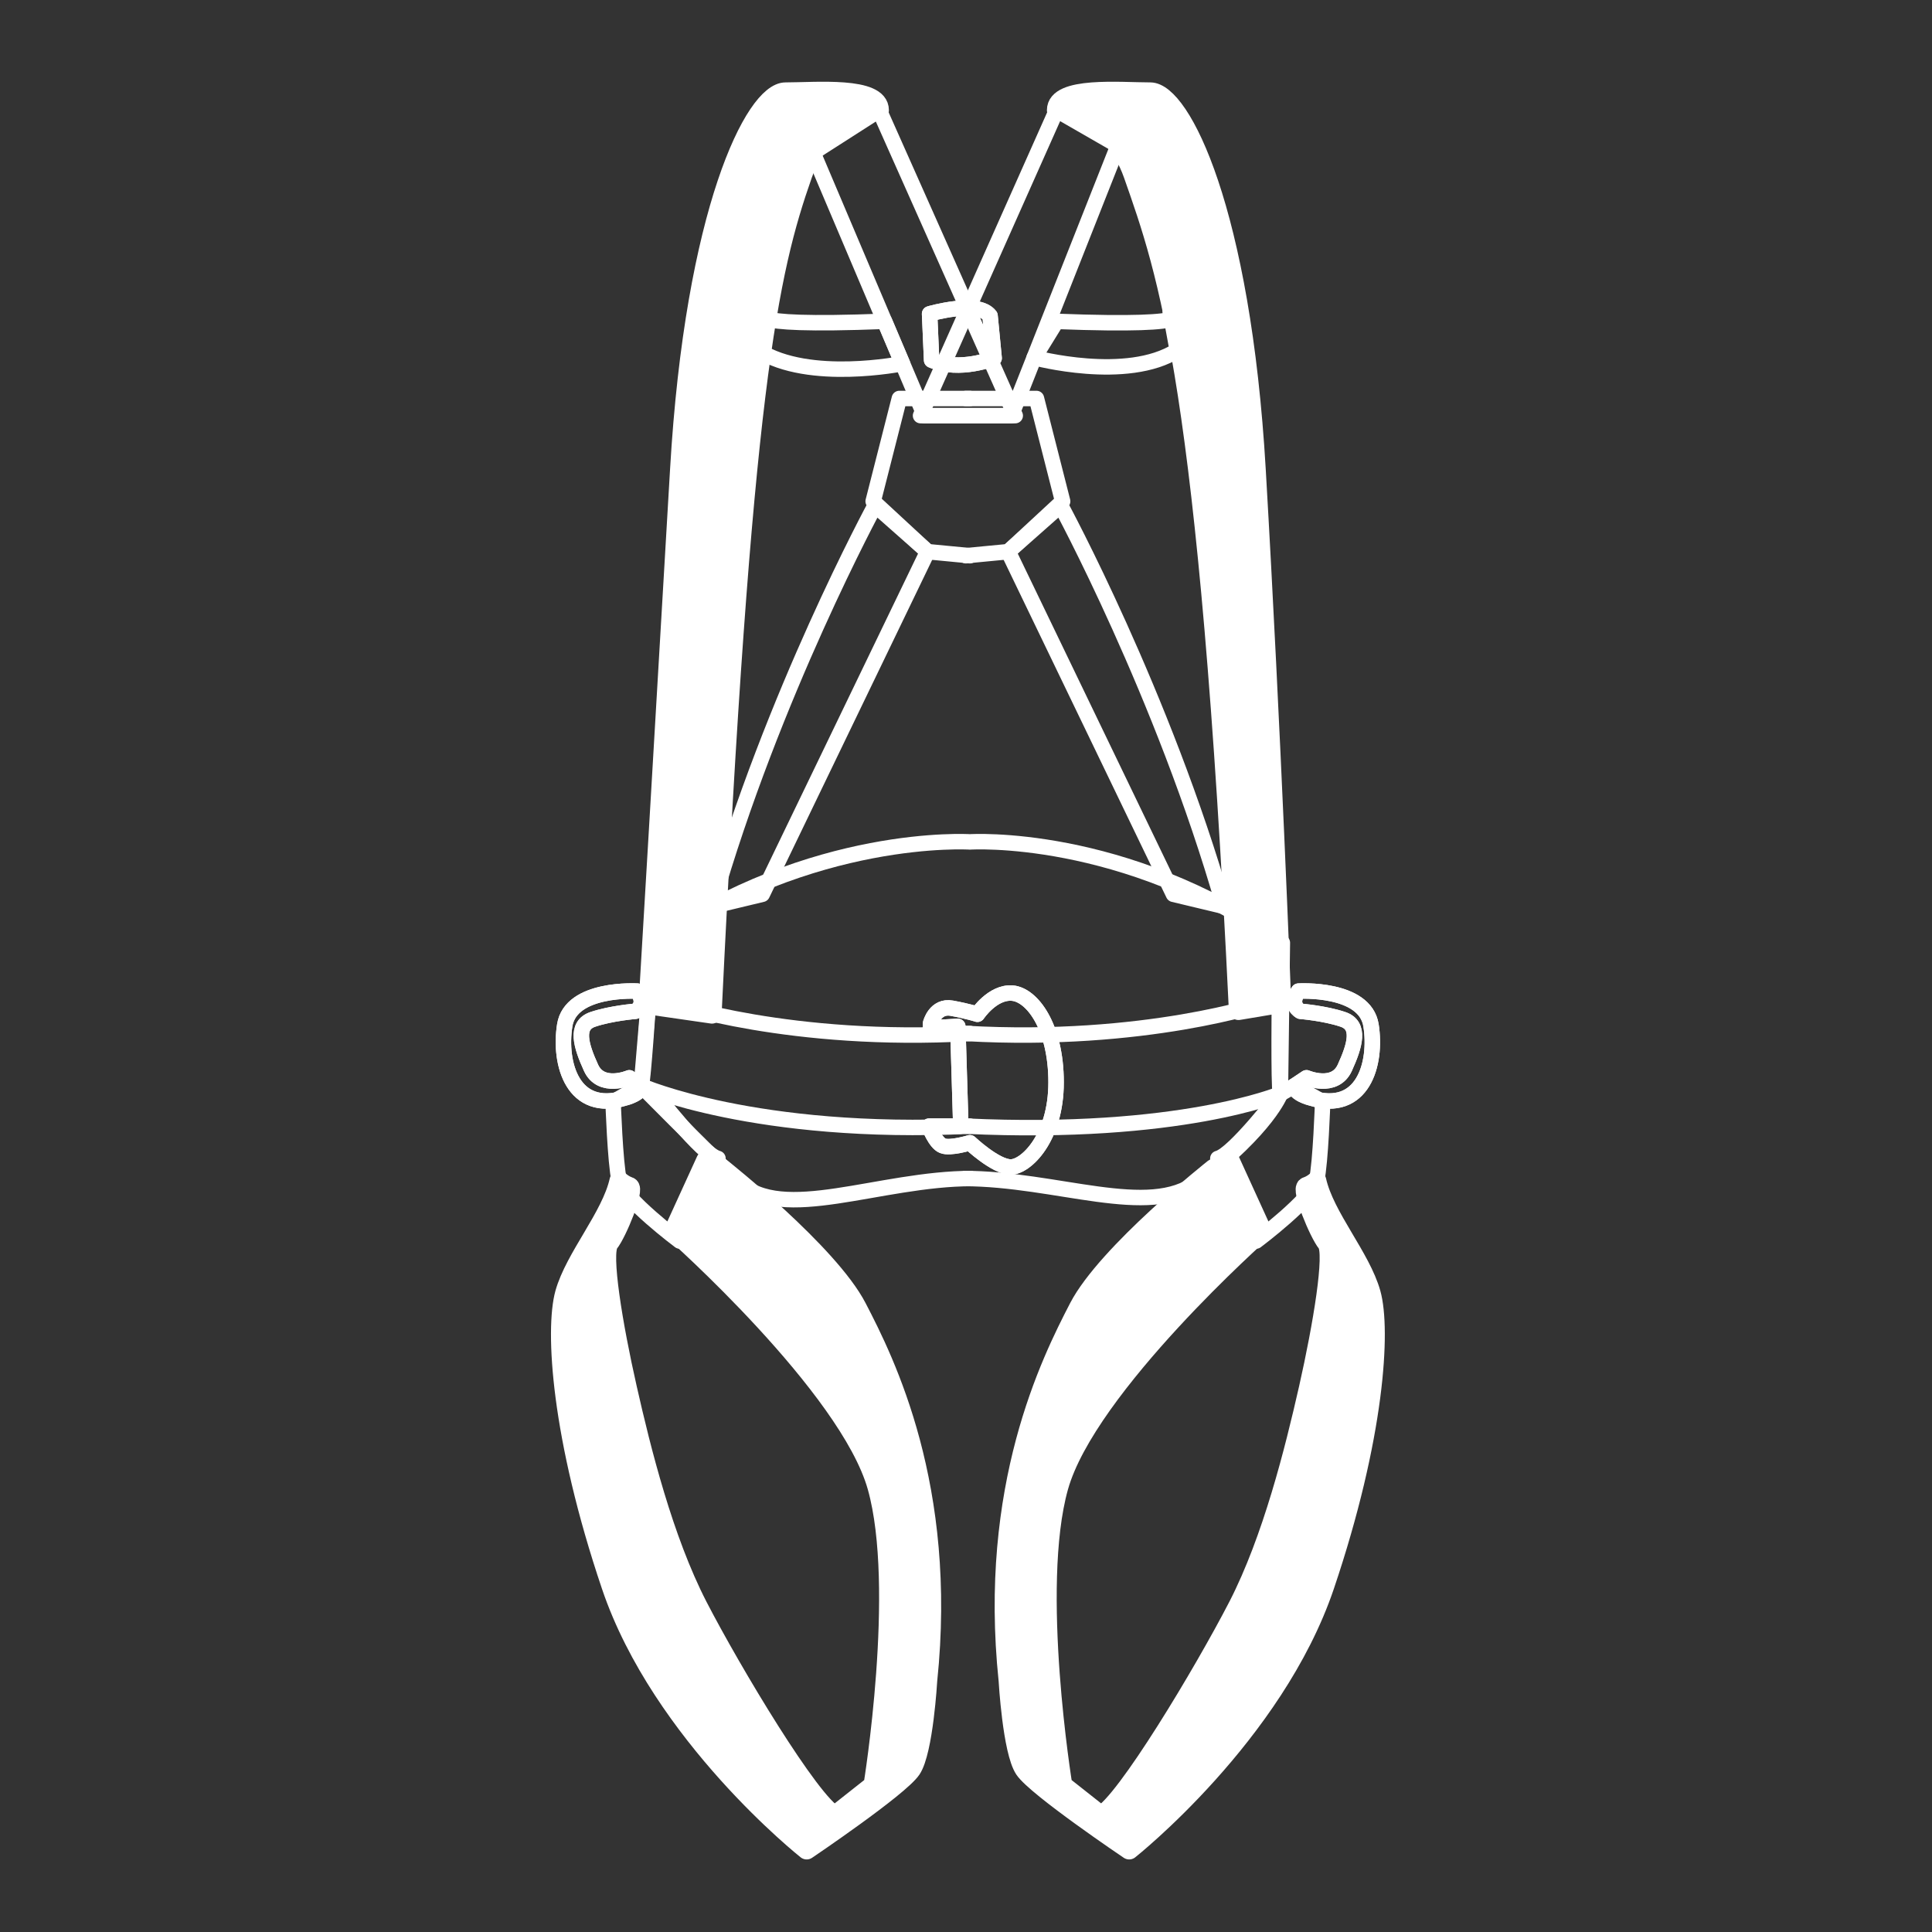 <?xml version="1.0" encoding="UTF-8"?>
<!DOCTYPE svg PUBLIC "-//W3C//DTD SVG 1.1//EN" "http://www.w3.org/Graphics/SVG/1.1/DTD/svg11.dtd">
<svg version="1.1" xmlns="http://www.w3.org/2000/svg" xmlns:xlink="http://www.w3.org/1999/xlink" x="0" y="0" width="500" height="500" viewBox="0, 0, 500, 500">
  <rect x="0" y="0" width="500" height="500" fill="#333333" stroke="none"/>
  <g id="Calque_2" display="none">
    <path d="M0,0 L500,0 L500,500 L0,500 L0,0 z" fill="#000000"/>
  </g>
  <g id="Calque_1">
    <path d="M226.496,130.782 C226.496,130.782 199.879,179.815 184.246,234.573 L197.271,231.448 L240.054,142.765 L226.496,130.782 z" fill-opacity="0" stroke="#FFFFFF" stroke-width="4" stroke-linecap="round" stroke-linejoin="round"/>
    <path d="M274.487,130.782 C274.487,130.782 301.087,179.815 316.745,234.573 L303.687,231.448 L260.937,142.765 L274.487,130.782 z" fill-opacity="0" stroke="#FFFFFF" stroke-width="4" stroke-linecap="round" stroke-linejoin="round"/>
    <path d="M249.448,304.998 C273.439,304.998 297.456,315.473 309.914,305.865 C328.231,291.74 331.356,283.082 331.356,283.082 L331.873,243.982 C290.664,215.282 251.006,217.882 251.006,217.882 C251.006,217.882 210.323,215.282 169.106,243.982 L165.981,281.015 C165.981,281.015 180.456,295.707 191.064,305.865 C202.431,316.732 227.539,304.998 251.523,304.998 L249.448,304.998 z" fill-opacity="0" stroke="#FFFFFF" stroke-width="4" stroke-linecap="round" stroke-linejoin="round"/>
    <g>
      <path d="M186.85,302.407 C186.85,302.407 214.492,324.307 221.792,338.39 C229.108,352.473 245.267,384.823 240.058,434.898 C240.058,434.898 239.017,453.148 235.883,457.857 C232.75,462.548 208.767,478.723 208.767,478.723 C208.767,478.723 171.2,448.982 158.158,410.382 C145.108,371.773 143.55,344.14 146.15,334.74 C148.775,325.357 158.15,314.915 160.242,305.532 C160.242,305.532 161.292,306.573 162.85,307.098 C164.417,307.615 159.725,319.107 157.633,321.698 C155.542,324.307 158.667,343.107 162.333,359.265 C165.983,375.432 171.717,398.382 180.583,415.623 C189.458,432.823 209.808,466.723 216.067,469.857 L225.975,462.032 C225.975,462.032 234.325,410.923 227.008,384.823 C219.708,358.732 174.333,318.582 174.333,318.582 L182.675,300.323 L186.85,302.407 z" fill="#FFFFFF"/>
      <path d="M186.85,302.407 C186.85,302.407 214.492,324.307 221.792,338.39 C229.108,352.473 245.267,384.823 240.058,434.898 C240.058,434.898 239.017,453.148 235.883,457.857 C232.75,462.548 208.767,478.723 208.767,478.723 C208.767,478.723 171.2,448.982 158.158,410.382 C145.108,371.773 143.55,344.14 146.15,334.74 C148.775,325.357 158.15,314.915 160.242,305.532 C160.242,305.532 161.292,306.573 162.85,307.098 C164.417,307.615 159.725,319.107 157.633,321.698 C155.542,324.307 158.667,343.107 162.333,359.265 C165.983,375.432 171.717,398.382 180.583,415.623 C189.458,432.823 209.808,466.723 216.067,469.857 L225.975,462.032 C225.975,462.032 234.325,410.923 227.008,384.823 C219.708,358.732 174.333,318.582 174.333,318.582 L182.675,300.323 L186.85,302.407 z" fill-opacity="0" stroke="#FFFFFF" stroke-width="5" stroke-linecap="round" stroke-linejoin="round"/>
    </g>
    <path d="M262.743,107.567 L227.543,28.517 L210.402,39.5 L239.277,107.567 L262.743,107.567 z" fill-opacity="0" stroke="#FFFFFF" stroke-width="4" stroke-linecap="round" stroke-linejoin="round"/>
    <g>
      <path d="M227.545,28.516 C227.545,28.516 213.47,28.824 207.712,45.208 C198.853,70.516 192.053,100.158 184.253,262.408 L167.753,260.024 C167.753,260.024 171.987,188.949 175.903,121.641 C179.812,54.349 195.453,23.824 203.287,23.824 C211.103,23.824 227.545,22.274 227.545,28.516 z" fill="#FFFFFF"/>
      <path d="M227.545,28.516 C227.545,28.516 213.47,28.824 207.712,45.208 C198.853,70.516 192.053,100.158 184.253,262.408 L167.753,260.024 C167.753,260.024 171.987,188.949 175.903,121.641 C179.812,54.349 195.453,23.824 203.287,23.824 C211.103,23.824 227.545,22.274 227.545,28.516 z" fill-opacity="0" stroke="#FFFFFF" stroke-width="5" stroke-linecap="round" stroke-linejoin="round"/>
    </g>
    <path d="M198.748,80.77 C198.748,80.77 188.232,84.72 228.923,83.153 L233.565,94.103 C233.565,94.103 209.357,99.02 196.315,90.686 L198.748,80.77 z" fill-opacity="0" stroke="#FFFFFF" stroke-width="4" stroke-linecap="round" stroke-linejoin="round"/>
    <path d="M251.007,267.456 C204.582,270.064 173.816,259.614 173.816,259.614 L167.757,260.031 C167.757,260.031 166.516,278.931 165.974,281.014 C165.974,281.014 195.716,294.047 251.007,291.439" fill-opacity="0" stroke="#FFFFFF" stroke-width="4" stroke-linecap="round" stroke-linejoin="round"/>
    <path d="M164.943,256.496 C164.943,256.496 147.709,255.446 146.151,265.354 C144.592,275.279 148.242,288.321 161.801,284.138 C161.801,284.138 165.976,283.113 165.976,281.013 L162.859,278.929 C162.859,278.929 155.542,282.062 152.951,276.321 C150.334,270.579 148.768,265.354 153.459,263.804 C158.159,262.221 164.417,261.721 164.417,261.721 C164.417,261.721 167.534,260.146 164.943,256.496" fill-opacity="0" stroke="#FFFFFF" stroke-width="4" stroke-linecap="round" stroke-linejoin="round"/>
    <path d="M164.943,256.496 C164.943,256.496 147.709,255.446 146.151,265.354 C144.592,275.279 148.242,288.321 161.801,284.138 C161.801,284.138 165.976,283.113 165.976,281.013 L162.859,278.929 C162.859,278.929 155.542,282.062 152.951,276.321 C150.334,270.579 148.768,265.354 153.459,263.804 C158.159,262.221 164.417,261.721 164.417,261.721 C164.417,261.721 167.534,260.146 164.943,256.496 z" fill-opacity="0" stroke="#FFFFFF" stroke-width="4" stroke-linecap="round" stroke-linejoin="round"/>
    <path d="M169.626,283.087 C169.626,283.087 181.643,298.762 185.809,299.803 C185.809,299.803 185.809,305.003 182.676,310.737 C179.551,316.487 175.901,321.178 175.901,321.178 C175.901,321.178 161.284,310.228 160.243,305.528 C159.193,300.837 158.668,285.17 158.668,285.17 L165.976,281.02 L169.626,283.087 z" fill-opacity="0" stroke="#FFFFFF" stroke-width="4" stroke-linecap="round" stroke-linejoin="round"/>
    <g>
      <path d="M314.13,302.407 C314.13,302.407 286.488,324.307 279.172,338.39 C271.88,352.473 255.713,384.823 260.938,434.898 C260.938,434.898 261.972,453.148 265.097,457.857 C268.23,462.548 292.23,478.723 292.23,478.723 C292.23,478.723 329.78,448.982 342.83,410.382 C355.872,371.773 357.447,344.14 354.822,334.74 C352.213,325.357 342.83,314.915 340.738,305.532 C340.738,305.532 339.697,306.573 338.122,307.098 C336.555,307.615 341.263,319.107 343.372,321.698 C345.438,324.307 342.305,343.107 338.655,359.265 C334.988,375.432 329.263,398.382 320.405,415.623 C311.53,432.823 291.18,466.723 284.922,469.857 L275.013,462.032 C275.013,462.032 266.663,410.923 273.972,384.823 C281.272,358.732 326.647,318.582 326.647,318.582 L318.313,300.323 L314.13,302.407 z" fill="#FFFFFF"/>
      <path d="M314.13,302.407 C314.13,302.407 286.488,324.307 279.172,338.39 C271.88,352.473 255.713,384.823 260.938,434.898 C260.938,434.898 261.972,453.148 265.097,457.857 C268.23,462.548 292.23,478.723 292.23,478.723 C292.23,478.723 329.78,448.982 342.83,410.382 C355.872,371.773 357.447,344.14 354.822,334.74 C352.213,325.357 342.83,314.915 340.738,305.532 C340.738,305.532 339.697,306.573 338.122,307.098 C336.555,307.615 341.263,319.107 343.372,321.698 C345.438,324.307 342.305,343.107 338.655,359.265 C334.988,375.432 329.263,398.382 320.405,415.623 C311.53,432.823 291.18,466.723 284.922,469.857 L275.013,462.032 C275.013,462.032 266.663,410.923 273.972,384.823 C281.272,358.732 326.647,318.582 326.647,318.582 L318.313,300.323 L314.13,302.407 z" fill-opacity="0" stroke="#FFFFFF" stroke-width="5" stroke-linecap="round" stroke-linejoin="round"/>
    </g>
    <path d="M238.236,107.567 L273.436,28.517 L289.352,37.667 L261.711,107.567 L238.236,107.567 z" fill-opacity="0" stroke="#FFFFFF" stroke-width="4" stroke-linecap="round" stroke-linejoin="round"/>
    <g>
      <path d="M273.438,28.516 C273.438,28.516 287.513,28.824 293.272,45.207 C302.147,70.516 312.705,99.249 320.53,261.482 L331.663,259.616 C331.663,259.616 329.005,188.949 325.08,121.641 C321.172,54.349 305.547,23.824 297.697,23.824 C289.88,23.824 273.438,22.274 273.438,28.516 z" fill="#FFFFFF"/>
      <path d="M273.438,28.516 C273.438,28.516 287.513,28.824 293.272,45.207 C302.147,70.516 312.705,99.249 320.53,261.482 L331.663,259.616 C331.663,259.616 329.005,188.949 325.08,121.641 C321.172,54.349 305.547,23.824 297.697,23.824 C289.88,23.824 273.438,22.274 273.438,28.516 z" fill-opacity="0" stroke="#FFFFFF" stroke-width="5" stroke-linecap="round" stroke-linejoin="round"/>
    </g>
    <path d="M302.859,80.77 C302.859,80.77 314.126,84.728 273.434,83.17 L267.642,92.561 C267.642,92.561 291.626,99.02 304.676,90.686 L302.859,80.77 z" fill-opacity="0" stroke="#FFFFFF" stroke-width="4" stroke-linecap="round" stroke-linejoin="round"/>
    <path d="M240.576,81.215 C240.576,81.215 253.101,77.557 256.226,81.74 L257.284,92.69 C257.284,92.69 248.401,96.348 241.101,93.207 z" fill-opacity="0" stroke="#FFFFFF" stroke-width="4" stroke-linecap="round" stroke-linejoin="round"/>
    <path d="M240.576,81.215 C240.576,81.215 253.101,77.557 256.226,81.74 L257.284,92.69 C257.284,92.69 248.401,96.348 241.101,93.207 L240.576,81.215 z" fill-opacity="0" stroke="#FFFFFF" stroke-width="4" stroke-linecap="round" stroke-linejoin="round"/>
    <path d="M249.967,267.456 C296.392,270.064 327.176,259.614 327.176,259.614 L331.117,256.989 C331.117,256.989 330.842,280.998 331.351,283.089 C331.351,283.089 305.267,294.048 249.967,291.439" fill-opacity="0" stroke="#FFFFFF" stroke-width="4" stroke-linecap="round" stroke-linejoin="round"/>
    <path d="M336.053,256.496 C336.053,256.496 353.253,255.446 354.82,265.354 C356.387,275.279 352.745,288.321 339.187,284.138 C339.187,284.138 334.987,283.113 334.987,281.013 L338.12,278.929 C338.12,278.929 345.437,282.062 348.037,276.321 C350.653,270.579 352.212,265.354 347.52,263.804 C342.828,262.221 336.553,261.721 336.553,261.721 C336.553,261.721 333.445,260.146 336.053,256.496" fill-opacity="0" stroke="#FFFFFF" stroke-width="4" stroke-linecap="round" stroke-linejoin="round"/>
    <path d="M336.053,256.496 C336.053,256.496 353.253,255.446 354.82,265.354 C356.387,275.279 352.745,288.321 339.187,284.138 C339.187,284.138 334.987,283.113 334.987,281.013 L338.12,278.929 C338.12,278.929 345.437,282.062 348.037,276.321 C350.653,270.579 352.212,265.354 347.52,263.804 C342.828,262.221 336.553,261.721 336.553,261.721 C336.553,261.721 333.445,260.146 336.053,256.496 z" fill-opacity="0" stroke="#FFFFFF" stroke-width="4" stroke-linecap="round" stroke-linejoin="round"/>
    <path d="M331.353,283.087 C331.353,283.087 319.345,298.762 315.178,299.803 C315.178,299.803 315.178,305.003 318.312,310.737 C321.437,316.487 325.087,321.178 325.087,321.178 C325.087,321.178 339.695,310.228 340.745,305.528 C341.787,300.837 342.303,285.17 342.303,285.17 L334.987,281.02 L331.353,283.087 z" fill-opacity="0" stroke="#FFFFFF" stroke-width="4" stroke-linecap="round" stroke-linejoin="round"/>
    <path d="M251.007,103.127 L232.749,103.127 L225.974,129.735 L240.057,142.768 L251.007,143.818" fill-opacity="0" stroke="#FFFFFF" stroke-width="4" stroke-linecap="round" stroke-linejoin="round"/>
    <path d="M249.967,103.127 L268.234,103.127 L275.009,129.735 L260.934,142.768 L249.967,143.818" fill-opacity="0" stroke="#FFFFFF" stroke-width="4" stroke-linecap="round" stroke-linejoin="round"/>
    <path d="M240.832,264.84 C240.832,264.84 242.007,260.14 246.315,260.923 C250.623,261.715 252.957,262.49 252.957,262.49 C252.957,262.49 256.873,256.623 261.965,257.015 C267.048,257.415 273.315,265.623 273.315,280.106 C273.315,294.556 265.498,302.015 261.573,302.015 C257.657,302.015 251.007,295.74 251.007,295.74 C251.007,295.74 245.923,297.315 243.965,296.523 C242.007,295.74 240.44,291.44 240.44,291.44 L248.657,291.44 L247.882,265.623 L240.832,266.023 z" fill-opacity="0" stroke="#FFFFFF" stroke-width="4" stroke-linecap="round" stroke-linejoin="round"/>
    <path d="M240.832,264.84 C240.832,264.84 242.007,260.14 246.315,260.923 C250.623,261.715 252.957,262.49 252.957,262.49 C252.957,262.49 256.873,256.623 261.965,257.015 C267.048,257.415 273.315,265.623 273.315,280.106 C273.315,294.556 265.498,302.015 261.573,302.015 C257.657,302.015 251.007,295.74 251.007,295.74 C251.007,295.74 245.923,297.315 243.965,296.523 C242.007,295.74 240.44,291.44 240.44,291.44 L248.657,291.44 L247.882,265.623 L240.832,266.023 L240.832,264.84 z" fill-opacity="0" stroke="#FFFFFF" stroke-width="4" stroke-linecap="round" stroke-linejoin="round"/>
  </g>
</svg>
